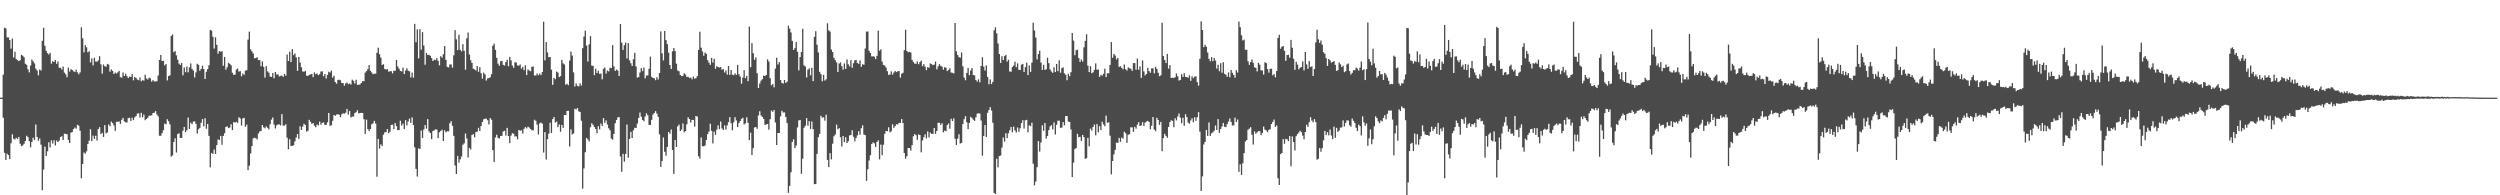 <?xml version="1.0" encoding="UTF-8"?>
<svg xmlns="http://www.w3.org/2000/svg" width="1920" height="150">
  <path d="M0 74.998h1v1.000H0zM1 74.969h1v1.000H1zM2 57.326h1v33.083H2zM3 21.321h1v96.011H3zM4 21.821h1v101.027H4zM5 28.713h1v89.375H5zM6 28.736h1v90.386H6zM7 30.759h1v91.470H7zM8 37.307h1v72.702H8zM9 29.653h1v73.499H9zM10 44.077h1v62.467H10zM11 39.714h1v67.388H11zM12 45.394h1v60.433H12zM13 46.220h1v60.471H13zM14 46.965h1v58.192H14zM15 46.215h1v64.233H15zM16 42.071h1v70.198H16zM17 42.799h1v68.864H17zM18 44.045h1v66.397H18zM19 48.954h1v59.295H19zM20 49.802h1v54.467H20zM21 53.232h1v52.119H21zM22 55.579h1v52.839H22zM23 50.333h1v62.804H23zM24 45.695h1v63.290H24zM25 47.173h1v58.602H25zM26 48.676h1v58.768H26zM27 52.712h1v42.880H27zM28 54.169h1v50.993H28zM29 57.878h1v50.229H29zM30 53.350h1v53.012H30zM31 54.172h1v56.931H31zM32 31.314h1v114.767H32zM33 21.323h1v108.911H33zM34 35.187h1v77.457H34zM35 39.024h1v80.790H35zM36 40.834h1v75.402H36zM37 41.874h1v67.414H37zM38 40.528h1v72.664H38zM39 48.883h1v58.942H39zM40 47.024h1v63.194H40zM41 47.637h1v60.049H41zM42 46.136h1v65.588H42zM43 49.014h1v58.898H43zM44 47.226h1v61.876H44zM45 52.046h1v56.000H45zM46 51.977h1v53.334H46zM47 53.404h1v51.188H47zM48 51.101h1v56.468H48zM49 55.741h1v46.938H49zM50 57.073h1v45.780H50zM51 59.322h1v43.815H51zM52 51.839h1v55.632H52zM53 54.932h1v54.879H53zM54 53.021h1v48.886H54zM55 53.829h1v47.559H55zM56 54.732h1v44.431H56zM57 55.367h1v42.578H57zM58 53.483h1v45.333H58zM59 55.533h1v40.334H59zM60 57.059h1v39.430H60zM61 55.625h1v44.757H61zM62 20.915h1v116.006H62zM63 29.412h1v96.591H63zM64 40.231h1v76.903H64zM65 34.707h1v83.318H65zM66 36.366h1v79.832H66zM67 40.200h1v70.341H67zM68 39.413h1v68.601H68zM69 47.903h1v51.346H69zM70 44.851h1v63.514H70zM71 50.225h1v53.940H71zM72 44.329h1v62.310H72zM73 47.233h1v57.012H73zM74 47.432h1v60.474H74zM75 46.382h1v52.793H75zM76 43.147h1v54.484H76zM77 49.383h1v53.570H77zM78 56.553h1v45.433H78zM79 49.531h1v55.616H79zM80 50.872h1v45.214H80zM81 51.222h1v51.178H81zM82 49.075h1v52.668H82zM83 49.593h1v46.009H83zM84 55.018h1v41.903H84zM85 53.363h1v40.035H85zM86 54.437h1v40.128H86zM87 56.825h1v39.534H87zM88 55.689h1v44.800H88zM89 56.497h1v37.046H89zM90 55.565h1v37.967H90zM91 54.350h1v38.939H91zM92 59.259h1v35.941H92zM93 59.680h1v32.308H93zM94 55.714h1v34.805H94zM95 58.331h1v34.880H95zM96 56.562h1v37.410H96zM97 58.459h1v35.638H97zM98 59.904h1v30.888H98zM99 58.706h1v31.724H99zM100 59.121h1v33.779H100zM101 56.746h1v33.702H101zM102 61.702h1v30.523H102zM103 59.155h1v30.939H103zM104 59.912h1v29.241H104zM105 61.074h1v26.165H105zM106 61.571h1v25.474H106zM107 59.489h1v30.746H107zM108 62.395h1v24.233H108zM109 61.562h1v28.539H109zM110 61.956h1v26.081H110zM111 57.330h1v34.979H111zM112 60.261h1v31.144H112zM113 61.076h1v29.339H113zM114 59.686h1v29.205H114zM115 60.144h1v28.681H115zM116 62.682h1v25.832H116zM117 61.531h1v25.251H117zM118 62.521h1v24.032H118zM119 62.556h1v22.810H119zM120 62.342h1v25.558H120zM121 57.996h1v31.399H121zM122 46.082h1v58.172H122zM123 42.194h1v62.077H123zM124 46.905h1v55.338H124zM125 46.705h1v53.270H125zM126 50.211h1v44.726H126zM127 49.090h1v46.328H127zM128 61.750h1v29.867H128zM129 58.414h1v34.729H129zM130 57.923h1v37.574H130zM131 27.679h1v92.616H131zM132 26.529h1v92.881H132zM133 40.101h1v68.980H133zM134 39.234h1v66.985H134zM135 42.521h1v74.638H135zM136 45.815h1v57.133H136zM137 48.840h1v53.525H137zM138 49.873h1v56.054H138zM139 48.325h1v57.591H139zM140 57.843h1v42.563H140zM141 51.770h1v45.736H141zM142 55.468h1v46.006H142zM143 51.073h1v48.967H143zM144 55.533h1v34.744H144zM145 51.680h1v47.416H145zM146 48.705h1v45.524H146zM147 52.877h1v42.534H147zM148 54.186h1v39.230H148zM149 59.433h1v33.773H149zM150 55.594h1v39.543H150zM151 48.962h1v53.646H151zM152 49.779h1v49.526H152zM153 54.346h1v43.844H153zM154 52.934h1v41.357H154zM155 50.506h1v40.965H155zM156 53.031h1v44.065H156zM157 60.695h1v30.130H157zM158 55.072h1v43.831H158zM159 53.117h1v42.087H159zM160 50.141h1v54.216H160zM161 22.949h1v105.617H161zM162 23.532h1v93.880H162zM163 28.212h1v90.023H163zM164 37.267h1v77.628H164zM165 28.655h1v89.581H165zM166 34.388h1v77.111H166zM167 41.241h1v65.805H167zM168 39.226h1v68.320H168zM169 39.670h1v64.667H169zM170 39.351h1v71.844H170zM171 50.475h1v53.917H171zM172 43.720h1v58.587H172zM173 53.500h1v43.987H173zM174 51.634h1v45.374H174zM175 48.163h1v50.220H175zM176 49.066h1v48.879H176zM177 50.190h1v45.260H177zM178 55.881h1v44.071H178zM179 57.506h1v36.349H179zM180 57.262h1v36.839H180zM181 53.461h1v40.151H181zM182 52.701h1v41.604H182zM183 55.005h1v35.031H183zM184 54.615h1v36.402H184zM185 58.587h1v37.841H185zM186 56.447h1v34.550H186zM187 57.472h1v33.040H187zM188 54.227h1v43.095H188zM189 53.934h1v41.787H189zM190 30.408h1v100.180H190zM191 24.261h1v103.018H191zM192 37.902h1v80.001H192zM193 39.422h1v72.734H193zM194 41.092h1v65.224H194zM195 44.724h1v61.072H195zM196 44.614h1v61.584H196zM197 44.003h1v63.095H197zM198 46.136h1v56.379H198zM199 46.165h1v54.820H199zM200 50.910h1v49.576H200zM201 47.225h1v48.760H201zM202 51.316h1v46.458H202zM203 59.574h1v38.967H203zM204 50.765h1v46.285H204zM205 54.783h1v43.384H205zM206 55.814h1v43.578H206zM207 58.801h1v36.612H207zM208 59.096h1v32.786H208zM209 56.077h1v34.167H209zM210 60.156h1v35.535H210zM211 55.228h1v43.425H211zM212 57.267h1v38.969H212zM213 57.069h1v38.452H213zM214 58.666h1v36.849H214zM215 58.204h1v38.102H215zM216 58.087h1v29.551H216zM217 58.979h1v37.474H217zM218 56.777h1v39.679H218zM219 58.164h1v37.294H219zM220 41.857h1v63.901H220zM221 46.839h1v67.803H221zM222 39.757h1v67.209H222zM223 47.647h1v64.512H223zM224 37.753h1v74.241H224zM225 42.367h1v69.273H225zM226 41.057h1v67.548H226zM227 44.072h1v61.548H227zM228 54.433h1v48.510H228zM229 43.745h1v62.931H229zM230 48.033h1v49.001H230zM231 51.673h1v48.102H231zM232 54.839h1v42.401H232zM233 55.154h1v39.887H233zM234 54.383h1v41.637H234zM235 58.100h1v43.001H235zM236 58.246h1v42.166H236zM237 57.460h1v34.573H237zM238 57.212h1v36.359H238zM239 56.715h1v38.494H239zM240 59.234h1v35.242H240zM241 55.552h1v40.990H241zM242 57.009h1v40.748H242zM243 56.367h1v39.311H243zM244 57.778h1v38.455H244zM245 56.975h1v36.421H245zM246 54.929h1v40.846H246zM247 54.804h1v39.569H247zM248 58.498h1v35.512H248zM249 56.802h1v38.975H249zM250 60.276h1v35.745H250zM251 57.480h1v36.474H251zM252 55.098h1v31.680H252zM253 55.722h1v40.876H253zM254 54.151h1v41.994H254zM255 59.615h1v33.153H255zM256 58.108h1v30.216H256zM257 63.052h1v25.934H257zM258 64.259h1v23.695H258zM259 61.433h1v26.218H259zM260 61.159h1v27.023H260zM261 61.690h1v28.299H261zM262 63.711h1v24.085H262zM263 63.837h1v23.132H263zM264 65.830h1v21.442H264zM265 64.053h1v22.455H265zM266 63.363h1v20.296H266zM267 64.654h1v23.411H267zM268 64.126h1v21.178H268zM269 64.935h1v25.243H269zM270 61.194h1v28.407H270zM271 62.056h1v27.393H271zM272 64.082h1v22.779H272zM273 61.221h1v24.956H273zM274 65.166h1v19.543H274zM275 65.116h1v22.093H275zM276 64.812h1v21.996H276zM277 63.736h1v22.966H277zM278 62.303h1v24.504H278zM279 62.322h1v29.232H279zM280 55.742h1v47.063H280zM281 54.654h1v37.257H281zM282 53.089h1v46.012H282zM283 49.966h1v50.812H283zM284 54.362h1v44.733H284zM285 55.669h1v39.768H285zM286 56.967h1v37.688H286zM287 56.602h1v36.238H287zM288 56.560h1v38.318H288zM289 40.534h1v95.221H289zM290 36.584h1v70.124H290zM291 41.677h1v72.429H291zM292 44.272h1v66.604H292zM293 49.889h1v62.268H293zM294 49.314h1v54.174H294zM295 52.918h1v48.718H295zM296 53.410h1v48.055H296zM297 53.057h1v46.095H297zM298 55.005h1v47.286H298zM299 54.740h1v46.449H299zM300 54.690h1v41.281H300zM301 56.365h1v39.435H301zM302 54.337h1v44.853H302zM303 54.348h1v40.183H303zM304 46.035h1v50.887H304zM305 51.060h1v48.952H305zM306 52.797h1v47.112H306zM307 54.496h1v38.192H307zM308 54.840h1v41.579H308zM309 51.964h1v42.971H309zM310 56.882h1v42.240H310zM311 54.148h1v38.108H311zM312 52.459h1v43.823H312zM313 54.295h1v39.003H313zM314 54.762h1v36.307H314zM315 59.464h1v34.826H315zM316 55.763h1v34.413H316zM317 59.658h1v36.343H317zM318 18.322h1v94.824H318zM319 32.391h1v97.284H319zM320 22.482h1v113.122H320zM321 44.857h1v69.053H321zM322 22.446h1v92.053H322zM323 38.120h1v62.086H323zM324 24.699h1v81.327H324zM325 34.987h1v64.475H325zM326 49.696h1v46.378H326zM327 40.616h1v58.270H327zM328 42.241h1v49.249H328zM329 42.040h1v58.850H329zM330 42.834h1v59.384H330zM331 44.619h1v62.227H331zM332 46.841h1v53.828H332zM333 45.765h1v54.307H333zM334 46.189h1v53.108H334zM335 44.579h1v54.973H335zM336 46.670h1v59.403H336zM337 50.172h1v51.389H337zM338 43.142h1v57.391H338zM339 44.224h1v55.368H339zM340 41.626h1v66.675H340zM341 35.386h1v64.719H341zM342 45.965h1v55.686H342zM343 51.361h1v49.406H343zM344 51.757h1v49.083H344zM345 49.515h1v45.155H345zM346 49.519h1v43.575H346zM347 51.931h1v44.670H347zM348 42.499h1v61.837H348zM349 23.161h1v103.994H349zM350 30.227h1v103.423H350zM351 38.501h1v81.249H351zM352 26.660h1v98.222H352zM353 38.316h1v84.038H353zM354 39.419h1v80.808H354zM355 33.967h1v77.214H355zM356 39.090h1v70.980H356zM357 53.577h1v48.968H357zM358 29.455h1v76.890H358zM359 24.979h1v96.028H359zM360 41.856h1v71.715H360zM361 46.268h1v68.445H361zM362 48.401h1v55.215H362zM363 52.741h1v50.287H363zM364 53.280h1v52.197H364zM365 54.154h1v47.380H365zM366 50.760h1v50.293H366zM367 55.173h1v42.964H367zM368 51.598h1v49.025H368zM369 56.194h1v40.597H369zM370 60.368h1v33.276H370zM371 55.752h1v35.912H371zM372 57.109h1v34.007H372zM373 61.847h1v29.316H373zM374 60.256h1v32.101H374zM375 59.968h1v35.607H375zM376 59.336h1v31.366H376zM377 56.929h1v35.029H377zM378 35.148h1v80.113H378zM379 33.496h1v90.853H379zM380 38.304h1v67.334H380zM381 44.389h1v59.091H381zM382 48.826h1v57.007H382zM383 50.420h1v56.022H383zM384 47.049h1v57.410H384zM385 46.748h1v57.566H385zM386 49.800h1v51.177H386zM387 50.311h1v50.109H387zM388 47.682h1v56.463H388zM389 45.886h1v52.312H389zM390 50.848h1v53.629H390zM391 43.662h1v66.282H391zM392 46.386h1v57.760H392zM393 50.330h1v51.915H393zM394 52.094h1v50.677H394zM395 47.869h1v56.913H395zM396 47.997h1v56.684H396zM397 50.205h1v56.735H397zM398 50.449h1v49.315H398zM399 49.498h1v50.871H399zM400 52.718h1v47.364H400zM401 51.347h1v51.209H401zM402 53.904h1v45.026H402zM403 50.102h1v47.507H403zM404 57.648h1v40.957H404zM405 53.345h1v43.932H405zM406 54.169h1v43.823H406zM407 54.663h1v44.430H407zM408 51.330h1v48.622H408zM409 51.007h1v49.126H409zM410 57.977h1v33.977H410zM411 58.018h1v34.736H411zM412 56.498h1v39.200H412zM413 57.833h1v45.474H413zM414 56.488h1v38.247H414zM415 57.627h1v36.508H415zM416 55.220h1v39.741H416zM417 16.701h1v100.441H417zM418 46.341h1v55.128H418zM419 32.314h1v90.218H419zM420 40.220h1v66.670H420zM421 43.969h1v58.684H421zM422 43.720h1v50.546H422zM423 53.498h1v48.647H423zM424 65.170h1v26.344H424zM425 59.865h1v29.977H425zM426 60.875h1v33.272H426zM427 54.930h1v38.393H427zM428 55.705h1v42.002H428zM429 59.252h1v36.346H429zM430 58.493h1v42.680H430zM431 46.054h1v49.881H431zM432 48.631h1v49.594H432zM433 49.506h1v38.786H433zM434 65.048h1v23.383H434zM435 64.383h1v20.789H435zM436 65.448h1v19.629H436zM437 46.565h1v65.990H437zM438 39.602h1v59.793H438zM439 42.700h1v60.585H439zM440 55.585h1v46.927H440zM441 66.468h1v17.034H441zM442 64.044h1v20.018H442zM443 65.951h1v16.989H443zM444 66.367h1v19.133H444zM445 63.929h1v22.037H445zM446 65.705h1v27.015H446zM447 37.028h1v107.810H447zM448 28.082h1v101.262H448zM449 23.521h1v93.442H449zM450 34.985h1v70.894H450zM451 47.267h1v59.823H451zM452 34.068h1v74.580H452zM453 27.751h1v69.995H453zM454 50.360h1v44.302H454zM455 50.606h1v45.302H455zM456 57.724h1v39.864H456zM457 52.783h1v46.308H457zM458 56.118h1v46.186H458zM459 54.300h1v42.636H459zM460 56.689h1v42.740H460zM461 56.467h1v38.388H461zM462 60.929h1v35.731H462zM463 52.858h1v37.845H463zM464 51.845h1v42.503H464zM465 56.457h1v35.999H465zM466 54.130h1v41.495H466zM467 54.829h1v43.673H467zM468 52.039h1v48.059H468zM469 52.345h1v54.175H469zM470 34.645h1v72.554H470zM471 51.022h1v51.841H471zM472 54.469h1v40.158H472zM473 53.382h1v38.835H473zM474 54.230h1v35.938H474zM475 58.369h1v31.559H475zM476 18.476h1v101.704H476zM477 32.727h1v99.217H477zM478 38.294h1v79.835H478zM479 34.701h1v89.471H479zM480 32.696h1v85.512H480zM481 44.912h1v50.718H481zM482 33.114h1v87.997H482zM483 46.323h1v60.402H483zM484 48.610h1v52.685H484zM485 50.700h1v55.301H485zM486 45.448h1v54.589H486zM487 40.575h1v57.510H487zM488 51.061h1v47.294H488zM489 59.642h1v35.264H489zM490 59.199h1v31.392H490zM491 55.721h1v30.685H491zM492 52.259h1v37.350H492zM493 54.617h1v37.486H493zM494 51.876h1v41.248H494zM495 60.211h1v29.303H495zM496 58.049h1v28.915H496zM497 57.861h1v30.687H497zM498 52.831h1v43.055H498zM499 43.459h1v52.556H499zM500 58.926h1v33.131H500zM501 59.889h1v28.079H501zM502 60.086h1v26.628H502zM503 61.593h1v23.770H503zM504 59.308h1v27.935H504zM505 61.014h1v28.686H505zM506 56.095h1v47.073H506zM507 24.101h1v104.105H507zM508 40.936h1v82.767H508zM509 46.394h1v59.214H509zM510 23.771h1v92.796H510zM511 30.763h1v88.830H511zM512 33.896h1v78.953H512zM513 40.391h1v60.924H513zM514 49.941h1v52.768H514zM515 52.944h1v46.521H515zM516 39.405h1v75.728H516zM517 36.859h1v96.677H517zM518 39.194h1v68.342H518zM519 48.908h1v63.964H519zM520 54.190h1v42.856H520zM521 54.751h1v40.935H521zM522 57.578h1v43.042H522zM523 58.437h1v41.038H523zM524 58.176h1v36.630H524zM525 56.232h1v45.389H525zM526 57.238h1v43.403H526zM527 59.074h1v36.376H527zM528 58.965h1v31.164H528zM529 59.846h1v31.600H529zM530 59.623h1v34.462H530zM531 60.920h1v31.116H531zM532 58.763h1v33.356H532zM533 60.428h1v36.802H533zM534 60.034h1v29.041H534zM535 58.447h1v31.097H535zM536 38.349h1v81.717H536zM537 24.351h1v97.524H537zM538 36.586h1v69.006H538zM539 39.492h1v72.844H539zM540 42.844h1v69.472H540zM541 40.331h1v71.420H541zM542 41.352h1v66.099H542zM543 46.224h1v56.778H543zM544 48.067h1v53.001H544zM545 49.840h1v45.208H545zM546 44.513h1v55.926H546zM547 48.046h1v62.147H547zM548 45.180h1v55.961H548zM549 52.801h1v50.737H549zM550 50.868h1v48.736H550zM551 51.478h1v44.783H551zM552 51.890h1v47.337H552zM553 51.499h1v41.848H553zM554 53.576h1v45.059H554zM555 52.948h1v46.932H555zM556 55.632h1v40.688H556zM557 54.093h1v45.393H557zM558 57.293h1v39.021H558zM559 50.675h1v43.139H559zM560 57.494h1v32.483H560zM561 53.726h1v40.918H561zM562 57.346h1v42.714H562zM563 57.720h1v36.251H563zM564 56.271h1v33.759H564zM565 57.563h1v34.938H565zM566 49.876h1v47.778H566zM567 56.964h1v37.594H567zM568 58.765h1v34.194H568zM569 64.267h1v27.063H569zM570 59.608h1v30.885H570zM571 53.850h1v41.799H571zM572 60.047h1v34.697H572zM573 58.277h1v31.831H573zM574 62.353h1v31.959H574zM575 20.390h1v87.236H575zM576 51.612h1v50.314H576zM577 33.150h1v85.871H577zM578 40.875h1v72.952H578zM579 45.926h1v51.991H579zM580 44.104h1v53.433H580zM581 56.219h1v42.697H581zM582 67.590h1v21.064H582zM583 64.178h1v21.261H583zM584 61.927h1v26.756H584zM585 60.849h1v28.979H585zM586 58.073h1v33.192H586zM587 58.405h1v37.387H587zM588 57.550h1v38.114H588zM589 45.546h1v49.650H589zM590 47.231h1v52.362H590zM591 60.074h1v31.479H591zM592 65.517h1v19.440H592zM593 64.436h1v21.478H593zM594 67.066h1v17.389H594zM595 52.705h1v41.339H595zM596 44.314h1v67.118H596zM597 49.551h1v52.569H597zM598 47.644h1v54.523H598zM599 61.417h1v27.951H599zM600 63.646h1v21.474H600zM601 64.212h1v22.216H601zM602 61.418h1v24.883H602zM603 63.658h1v26.146H603zM604 62.701h1v31.834H604zM605 19.715h1v128.356H605zM606 21.997h1v120.764H606zM607 24.919h1v107.390H607zM608 31.398h1v77.623H608zM609 38.412h1v68.614H609zM610 37.028h1v76.743H610zM611 32.226h1v79.572H611zM612 39.698h1v58.163H612zM613 54.046h1v38.497H613zM614 43.781h1v48.368H614zM615 39.993h1v93.476H615zM616 22.050h1v99.871H616zM617 50.186h1v47.920H617zM618 51.103h1v45.481H618zM619 59.471h1v31.144H619zM620 53.513h1v42.998H620zM621 52.467h1v40.541H621zM622 57.810h1v41.195H622zM623 52.072h1v41.273H623zM624 62.301h1v36.870H624zM625 28.325h1v113.146H625zM626 24.034h1v117.283H626zM627 34.333h1v83.826H627zM628 40.296h1v65.110H628zM629 55.125h1v47.720H629zM630 57.010h1v31.913H630zM631 62.392h1v27.956H631zM632 57.435h1v32.620H632zM633 61.861h1v30.793H633zM634 60.863h1v27.218H634zM635 17.862h1v104.992H635zM636 23.273h1v105.087H636zM637 24.247h1v93.381H637zM638 38.058h1v84.370H638zM639 40.008h1v70.357H639zM640 44.373h1v60.268H640zM641 46.238h1v57.063H641zM642 47.909h1v47.788H642zM643 55.263h1v43.998H643zM644 48.816h1v49.588H644zM645 47.936h1v57.542H645zM646 50.833h1v61.711H646zM647 53.523h1v50.932H647zM648 48.723h1v60.385H648zM649 52.901h1v52.518H649zM650 45.611h1v64.243H650zM651 49.448h1v59.030H651zM652 50.931h1v53.053H652zM653 46.217h1v57.511H653zM654 52.004h1v48.053H654zM655 48.530h1v56.505H655zM656 46.377h1v62.239H656zM657 46.049h1v59.990H657zM658 48.430h1v55.568H658zM659 49.032h1v51.731H659zM660 46.398h1v57.057H660zM661 51.282h1v47.172H661zM662 49.346h1v46.886H662zM663 49.692h1v53.652H663zM664 37.258h1v66.515H664zM665 24.260h1v114.626H665zM666 24.189h1v105.808H666zM667 39.034h1v84.202H667zM668 40.694h1v78.494H668zM669 43.309h1v67.351H669zM670 43.256h1v66.094H670zM671 43.514h1v66.595H671zM672 45.360h1v67.502H672zM673 42.890h1v66.191H673zM674 23.550h1v84.248H674zM675 38.971h1v83.391H675zM676 37.891h1v73.147H676zM677 47.294h1v71.894H677zM678 49.934h1v61.205H678zM679 50.395h1v52.397H679zM680 51.844h1v48.778H680zM681 54.685h1v46.145H681zM682 57.481h1v40.250H682zM683 57.269h1v44.402H683zM684 54.825h1v45.964H684zM685 57.269h1v38.189H685zM686 55.646h1v42.572H686zM687 54.520h1v42.338H687zM688 55.375h1v39.999H688zM689 54.744h1v40.896H689zM690 54.567h1v39.870H690zM691 59.588h1v34.821H691zM692 56.594h1v34.843H692zM693 55.913h1v38.583H693zM694 38.521h1v78.968H694zM695 22.827h1v99.013H695zM696 39.093h1v80.881H696zM697 40.138h1v73.547H697zM698 39.802h1v73.967H698zM699 40.344h1v75.381H699zM700 45.916h1v65.530H700zM701 47.558h1v57.105H701zM702 48.852h1v54.086H702zM703 49.010h1v54.891H703zM704 47.145h1v60.234H704zM705 49.349h1v53.909H705zM706 47.660h1v56.077H706zM707 46.506h1v70.469H707zM708 50.780h1v57.120H708zM709 49.245h1v56.167H709zM710 51.198h1v51.966H710zM711 53.916h1v52.368H711zM712 51.501h1v49.473H712zM713 52.070h1v53.480H713zM714 48.667h1v53.187H714zM715 49.277h1v53.509H715zM716 50.040h1v52.794H716zM717 49.601h1v48.704H717zM718 47.290h1v55.543H718zM719 53.223h1v47.325H719zM720 51.005h1v43.320H720zM721 49.326h1v44.933H721zM722 50.556h1v45.363H722zM723 51.126h1v43.497H723zM724 53.484h1v48.180H724zM725 51.629h1v48.710H725zM726 52.030h1v48.761H726zM727 54.583h1v41.469H727zM728 53.680h1v41.135H728zM729 52.422h1v46.448H729zM730 55.700h1v35.466H730zM731 55.907h1v37.093H731zM732 56.381h1v34.539H732zM733 17.646h1v88.971H733zM734 39.423h1v71.861H734zM735 42.238h1v64.269H735zM736 43.893h1v59.207H736zM737 44.274h1v65.990H737zM738 40.232h1v69.469H738zM739 50.944h1v44.364H739zM740 59.543h1v31.981H740zM741 61.659h1v27.582H741zM742 55.999h1v37.931H742zM743 52.171h1v47.022H743zM744 57.775h1v36.565H744zM745 54.162h1v35.547H745zM746 52.273h1v38.449H746zM747 57.620h1v34.343H747zM748 57.899h1v34.903H748zM749 61.386h1v28.661H749zM750 62.665h1v24.653H750zM751 60.920h1v26.067H751zM752 63.235h1v24.023H752zM753 50.702h1v41.865H753zM754 43.965h1v75.617H754zM755 51.133h1v53.363H755zM756 54.194h1v41.804H756zM757 50.238h1v54.944H757zM758 59.105h1v27.502H758zM759 64.789h1v19.751H759zM760 60.994h1v21.306H760zM761 64.563h1v20.352H761zM762 62.882h1v31.381H762zM763 23.265h1v124.847H763zM764 20.945h1v128.049H764zM765 25.652h1v96.267H765zM766 33.446h1v95.112H766zM767 41.520h1v78.360H767zM768 48.275h1v71.191H768zM769 43.160h1v70.206H769zM770 46.093h1v59.523H770zM771 43.116h1v65.634H771zM772 42.144h1v60.156H772zM773 47.321h1v58.767H773zM774 45.881h1v56.486H774zM775 54.865h1v45.149H775zM776 55.025h1v42.532H776zM777 51.517h1v50.137H777zM778 50.369h1v46.932H778zM779 47.435h1v52.775H779zM780 51.618h1v50.191H780zM781 48.704h1v49.193H781zM782 53.611h1v47.678H782zM783 53.763h1v44.794H783zM784 49.699h1v44.755H784zM785 49.126h1v43.193H785zM786 55.263h1v43.522H786zM787 51.616h1v40.750H787zM788 48.127h1v43.924H788zM789 57.662h1v43.935H789zM790 50.274h1v46.003H790zM791 55.188h1v41.724H791zM792 48.056h1v46.206H792zM793 17.429h1v108.312H793zM794 23.409h1v118.940H794zM795 28.895h1v110.556H795zM796 45.639h1v82.762H796zM797 41.526h1v66.811H797zM798 38.966h1v77.402H798zM799 48.041h1v61.400H799zM800 53.728h1v42.527H800zM801 49.773h1v50.714H801zM802 53.650h1v40.879H802zM803 53.164h1v53.263H803zM804 44.341h1v60.050H804zM805 48.486h1v51.408H805zM806 53.308h1v43.714H806zM807 54.882h1v41.165H807zM808 55.908h1v43.460H808zM809 51.733h1v42.318H809zM810 55.331h1v47.972H810zM811 49.118h1v46.686H811zM812 54.633h1v38.015H812zM813 46.329h1v46.404H813zM814 55.884h1v42.325H814zM815 52.423h1v45.525H815zM816 51.768h1v41.994H816zM817 56.298h1v39.966H817zM818 57.425h1v31.698H818zM819 61.658h1v27.504H819zM820 56.656h1v36.664H820zM821 58.526h1v35.176H821zM822 55.425h1v43.989H822zM823 25.366h1v110.633H823zM824 31.190h1v93.705H824zM825 42.406h1v72.133H825zM826 38.559h1v75.089H826zM827 38.123h1v64.648H827zM828 44.592h1v60.764H828zM829 47.580h1v57.474H829zM830 45.680h1v62.580H830zM831 47.263h1v56.363H831zM832 36.329h1v69.028H832zM833 31.363h1v90.622H833zM834 26.292h1v95.135H834zM835 50.411h1v55.461H835zM836 55.350h1v57.045H836zM837 50.881h1v47.896H837zM838 56.202h1v44.025H838zM839 55.569h1v41.901H839zM840 53.648h1v41.967H840zM841 48.712h1v55.223H841zM842 53.567h1v41.704H842zM843 53.327h1v48.310H843zM844 59.021h1v37.904H844zM845 57.425h1v42.440H845zM846 58.178h1v35.338H846zM847 56.667h1v38.901H847zM848 52.730h1v44.196H848zM849 59.190h1v29.582H849zM850 56.286h1v38.039H850zM851 56.271h1v37.646H851zM852 49.857h1v54.357H852zM853 32.323h1v101.603H853zM854 44.356h1v79.274H854zM855 41.411h1v77.109H855zM856 42.637h1v72.469H856zM857 45.658h1v63.885H857zM858 44.517h1v65.279H858zM859 51.397h1v54.562H859zM860 50.880h1v58.047H860zM861 52.109h1v53.565H861zM862 53.172h1v53.271H862zM863 49.553h1v51.596H863zM864 53.159h1v49.184H864zM865 54.183h1v55.504H865zM866 51.756h1v51.755H866zM867 52.427h1v50.592H867zM868 52.907h1v44.904H868zM869 54.378h1v43.457H869zM870 48.425h1v52.785H870zM871 48.478h1v48.957H871zM872 53.555h1v45.243H872zM873 45.022h1v50.680H873zM874 53.593h1v40.250H874zM875 50.950h1v45.826H875zM876 59.825h1v36.456H876zM877 46.440h1v47.353H877zM878 54.824h1v42.018H878zM879 57.899h1v36.308H879zM880 56.772h1v36.537H880zM881 52.117h1v40.732H881zM882 54.583h1v39.122H882zM883 55.853h1v43.404H883zM884 52.494h1v44.068H884zM885 52.434h1v37.469H885zM886 56.332h1v43.165H886zM887 51.302h1v49.449H887zM888 52.935h1v37.523H888zM889 55.881h1v36.258H889zM890 58.518h1v37.330H890zM891 57.832h1v35.826H891zM892 17.479h1v98.618H892zM893 43.023h1v63.134H893zM894 46.112h1v56.722H894zM895 48.443h1v55.946H895zM896 41.380h1v64.434H896zM897 52.667h1v44.822H897zM898 49.975h1v43.761H898zM899 59.881h1v32.517H899zM900 59.604h1v33.199H900zM901 60.016h1v37.693H901zM902 59.303h1v31.515H902zM903 56.359h1v36.093H903zM904 58.618h1v30.813H904zM905 61.869h1v25.336H905zM906 61.414h1v28.885H906zM907 56.914h1v37.771H907zM908 59.097h1v31.355H908zM909 56.215h1v40.398H909zM910 59.020h1v28.751H910zM911 59.157h1v30.729H911zM912 59.732h1v34.350H912zM913 57.907h1v37.144H913zM914 62.074h1v30.446H914zM915 58.684h1v32.219H915zM916 60.053h1v33.857H916zM917 58.893h1v31.169H917zM918 58.598h1v34.163H918zM919 63.077h1v26.870H919zM920 65.736h1v20.434H920zM921 45.164h1v55.962H921zM922 16.385h1v130.242H922zM923 23.082h1v112.368H923zM924 36.220h1v74.707H924zM925 34.430h1v74.583H925zM926 35.867h1v63.918H926zM927 40.323h1v64.033H927zM928 45.193h1v48.839H928zM929 47.048h1v57.365H929zM930 43.827h1v58.550H930zM931 47.028h1v54.613H931zM932 44.493h1v55.911H932zM933 46.502h1v49.916H933zM934 52.686h1v47.158H934zM935 49.728h1v41.759H935zM936 54.692h1v47.344H936zM937 48.516h1v50.539H937zM938 55.853h1v41.343H938zM939 47.789h1v46.622H939zM940 56.768h1v40.573H940zM941 57.411h1v40.215H941zM942 59.005h1v36.291H942zM943 55.605h1v37.748H943zM944 59.324h1v31.731H944zM945 53.709h1v39.959H945zM946 55.930h1v40.485H946zM947 57.573h1v38.688H947zM948 59.711h1v30.636H948zM949 53.902h1v39.776H949zM950 55.679h1v36.101H950zM951 16.550h1v115.459H951zM952 20.909h1v105.311H952zM953 27.106h1v107.234H953zM954 31.097h1v94.313H954zM955 30.478h1v87.136H955zM956 38.249h1v70.399H956zM957 38.160h1v69.343H957zM958 47.043h1v52.580H958zM959 49.746h1v49.091H959zM960 47.646h1v50.034H960zM961 45.659h1v57.841H961zM962 48.184h1v62.844H962zM963 51.635h1v49.262H963zM964 52.101h1v50.546H964zM965 54.848h1v46.833H965zM966 48.251h1v52.467H966zM967 49.731h1v51.022H967zM968 54.028h1v49.757H968zM969 54.181h1v47.979H969zM970 57.301h1v39.918H970zM971 47.750h1v51.781H971zM972 48.465h1v51.757H972zM973 53.013h1v48.562H973zM974 55.798h1v43.894H974zM975 52.822h1v46.430H975zM976 52.798h1v42.429H976zM977 57.798h1v35.835H977zM978 56.870h1v34.921H978zM979 59.374h1v38.007H979zM980 54.597h1v41.756H980zM981 29.207h1v107.693H981zM982 26.663h1v115.408H982zM983 37.397h1v81.002H983zM984 35.889h1v81.614H984zM985 35.369h1v71.494H985zM986 39.023h1v71.373H986zM987 46.682h1v59.993H987zM988 42.308h1v64.701H988zM989 42.088h1v66.281H989zM990 44.352h1v60.156H990zM991 30.603h1v97.158H991zM992 36.671h1v68.153H992zM993 45.100h1v63.942H993zM994 53.617h1v61.933H994zM995 47.464h1v57.090H995zM996 49.636h1v53.378H996zM997 53.182h1v48.567H997zM998 52.004h1v48.437H998zM999 51.464h1v50.010H999zM1000 47.178h1v57.032H1000zM1001 54.067h1v52.952H1001zM1002 39.880h1v61.506H1002zM1003 49.459h1v46.336H1003zM1004 52.821h1v44.663H1004zM1005 46.881h1v47.030H1005zM1006 51.525h1v38.421H1006zM1007 50.944h1v41.623H1007zM1008 58.349h1v35.627H1008zM1009 53.066h1v38.448H1009zM1010 32.637h1v61.148H1010zM1011 22.803h1v99.879H1011zM1012 30.199h1v91.775H1012zM1013 32.949h1v80.764H1013zM1014 31.135h1v85.406H1014zM1015 34.374h1v79.454H1015zM1016 40.095h1v67.749H1016zM1017 41.299h1v59.246H1017zM1018 44.719h1v59.082H1018zM1019 50.618h1v50.923H1019zM1020 45.307h1v58.608H1020zM1021 46.339h1v53.159H1021zM1022 48.122h1v55.944H1022zM1023 47.562h1v59.306H1023zM1024 46.883h1v50.341H1024zM1025 49.806h1v56.078H1025zM1026 54.434h1v43.742H1026zM1027 53.894h1v47.455H1027zM1028 47.967h1v52.253H1028zM1029 49.407h1v48.568H1029zM1030 51.502h1v46.339H1030zM1031 50.474h1v41.985H1031zM1032 55.449h1v41.670H1032zM1033 54.698h1v39.695H1033zM1034 49.454h1v42.930H1034zM1035 48.734h1v43.902H1035zM1036 54.566h1v41.565H1036zM1037 57.260h1v40.001H1037zM1038 55.946h1v35.103H1038zM1039 53.858h1v38.912H1039zM1040 53.949h1v40.486H1040zM1041 51.915h1v46.261H1041zM1042 52.701h1v47.936H1042zM1043 54.287h1v41.423H1043zM1044 51.865h1v44.996H1044zM1045 47.244h1v56.776H1045zM1046 53.936h1v35.467H1046zM1047 53.141h1v40.834H1047zM1048 61.497h1v35.038H1048zM1049 53.164h1v41.645H1049zM1050 17.325h1v94.659H1050zM1051 45.294h1v61.000H1051zM1052 47.347h1v52.069H1052zM1053 50.125h1v60.673H1053zM1054 37.361h1v69.604H1054zM1055 48.710h1v48.244H1055zM1056 51.994h1v37.343H1056zM1057 59.637h1v31.055H1057zM1058 58.388h1v34.806H1058zM1059 54.505h1v40.122H1059zM1060 57.079h1v35.455H1060zM1061 57.000h1v36.221H1061zM1062 61.388h1v29.124H1062zM1063 55.982h1v32.515H1063zM1064 57.316h1v34.324H1064zM1065 59.500h1v27.916H1065zM1066 62.053h1v22.891H1066zM1067 64.836h1v20.103H1067zM1068 64.417h1v20.499H1068zM1069 64.619h1v27.243H1069zM1070 42.774h1v76.557H1070zM1071 43.608h1v58.878H1071zM1072 52.472h1v43.863H1072zM1073 51.794h1v56.224H1073zM1074 64.176h1v19.813H1074zM1075 65.869h1v19.455H1075zM1076 64.056h1v17.680H1076zM1077 64.000h1v18.865H1077zM1078 61.034h1v22.263H1078zM1079 57.122h1v35.175H1079zM1080 21.390h1v128.609H1080zM1081 21.701h1v118.396H1081zM1082 41.195h1v74.857H1082zM1083 46.499h1v63.871H1083zM1084 46.893h1v62.782H1084zM1085 48.789h1v67.206H1085zM1086 46.951h1v55.591H1086zM1087 47.470h1v63.473H1087zM1088 39.489h1v63.621H1088zM1089 47.810h1v63.354H1089zM1090 41.806h1v65.086H1090zM1091 50.785h1v53.803H1091zM1092 50.607h1v45.716H1092zM1093 52.069h1v48.816H1093zM1094 51.499h1v51.706H1094zM1095 45.137h1v58.490H1095zM1096 52.620h1v51.077H1096zM1097 47.229h1v57.214H1097zM1098 50.611h1v50.718H1098zM1099 53.968h1v43.316H1099zM1100 46.955h1v53.558H1100zM1101 45.165h1v53.792H1101zM1102 51.307h1v46.090H1102zM1103 51.170h1v51.668H1103zM1104 48.601h1v45.746H1104zM1105 45.466h1v58.040H1105zM1106 53.758h1v44.967H1106zM1107 47.328h1v53.506H1107zM1108 48.875h1v48.993H1108zM1109 19.097h1v117.774H1109zM1110 42.091h1v68.250H1110zM1111 38.943h1v71.160H1111zM1112 30.663h1v87.862H1112zM1113 39.924h1v81.820H1113zM1114 44.006h1v69.826H1114zM1115 37.665h1v64.615H1115zM1116 56.069h1v44.429H1116zM1117 43.424h1v54.166H1117zM1118 43.238h1v49.364H1118zM1119 46.325h1v48.125H1119zM1120 47.823h1v49.544H1120zM1121 45.832h1v57.627H1121zM1122 51.198h1v40.105H1122zM1123 49.644h1v42.087H1123zM1124 53.376h1v41.604H1124zM1125 49.162h1v40.993H1125zM1126 53.833h1v44.398H1126zM1127 49.603h1v45.894H1127zM1128 59.589h1v34.930H1128zM1129 52.232h1v45.037H1129zM1130 46.869h1v48.413H1130zM1131 52.717h1v42.925H1131zM1132 55.623h1v38.839H1132zM1133 57.770h1v39.988H1133zM1134 60.125h1v31.354H1134zM1135 60.508h1v31.378H1135zM1136 57.005h1v33.640H1136zM1137 58.617h1v34.587H1137zM1138 53.509h1v39.339H1138zM1139 35.442h1v60.164H1139zM1140 29.273h1v91.827H1140zM1141 43.130h1v61.283H1141zM1142 50.366h1v62.228H1142zM1143 51.537h1v51.741H1143zM1144 48.734h1v53.259H1144zM1145 48.366h1v59.409H1145zM1146 50.328h1v58.207H1146zM1147 50.751h1v50.224H1147zM1148 54.263h1v54.613H1148zM1149 20.609h1v115.694H1149zM1150 21.517h1v101.310H1150zM1151 46.438h1v59.168H1151zM1152 52.955h1v61.716H1152zM1153 52.808h1v49.717H1153zM1154 57.681h1v39.341H1154zM1155 55.676h1v38.260H1155zM1156 55.459h1v34.266H1156zM1157 57.446h1v39.016H1157zM1158 56.948h1v44.214H1158zM1159 50.866h1v48.179H1159zM1160 49.685h1v53.021H1160zM1161 53.365h1v49.127H1161zM1162 54.855h1v49.386H1162zM1163 53.463h1v35.594H1163zM1164 58.232h1v41.566H1164zM1165 58.475h1v41.100H1165zM1166 55.842h1v49.539H1166zM1167 55.042h1v43.037H1167zM1168 50.010h1v45.483H1168zM1169 35.982h1v77.216H1169zM1170 33.187h1v83.343H1170zM1171 44.860h1v61.683H1171zM1172 39.218h1v68.459H1172zM1173 41.307h1v62.314H1173zM1174 47.421h1v54.611H1174zM1175 48.972h1v50.313H1175zM1176 52.652h1v46.342H1176zM1177 48.493h1v53.576H1177zM1178 48.944h1v49.467H1178zM1179 47.906h1v55.674H1179zM1180 49.022h1v49.438H1180zM1181 45.830h1v59.364H1181zM1182 51.579h1v58.558H1182zM1183 52.678h1v47.965H1183zM1184 50.142h1v53.962H1184zM1185 53.005h1v46.699H1185zM1186 53.529h1v45.334H1186zM1187 52.679h1v47.034H1187zM1188 52.349h1v46.882H1188zM1189 49.438h1v45.634H1189zM1190 52.984h1v49.026H1190zM1191 55.106h1v47.425H1191zM1192 50.209h1v49.453H1192zM1193 49.571h1v47.087H1193zM1194 54.187h1v41.571H1194zM1195 54.260h1v40.630H1195zM1196 53.219h1v42.923H1196zM1197 53.503h1v41.435H1197zM1198 56.982h1v38.065H1198zM1199 54.316h1v48.001H1199zM1200 51.286h1v49.309H1200zM1201 55.662h1v36.454H1201zM1202 53.891h1v41.791H1202zM1203 57.912h1v32.205H1203zM1204 59.882h1v31.782H1204zM1205 59.406h1v32.206H1205zM1206 57.618h1v38.815H1206zM1207 57.099h1v37.104H1207zM1208 16.683h1v99.596H1208zM1209 43.566h1v59.800H1209zM1210 43.647h1v64.757H1210zM1211 47.432h1v55.969H1211zM1212 40.747h1v67.951H1212zM1213 50.355h1v46.415H1213zM1214 51.203h1v38.439H1214zM1215 63.999h1v27.566H1215zM1216 61.935h1v27.285H1216zM1217 57.601h1v32.970H1217zM1218 59.483h1v32.807H1218zM1219 60.745h1v32.747H1219zM1220 59.710h1v27.318H1220zM1221 64.050h1v21.239H1221zM1222 66.072h1v17.305H1222zM1223 66.100h1v17.517H1223zM1224 65.286h1v19.342H1224zM1225 66.685h1v16.329H1225zM1226 67.624h1v17.049H1226zM1227 65.196h1v17.935H1227zM1228 44.416h1v75.932H1228zM1229 41.610h1v54.136H1229zM1230 54.223h1v45.976H1230zM1231 55.460h1v51.343H1231zM1232 63.280h1v23.601H1232zM1233 64.562h1v19.028H1233zM1234 65.727h1v18.163H1234zM1235 62.298h1v23.649H1235zM1236 64.610h1v19.446H1236zM1237 64.098h1v33.798H1237zM1238 39.547h1v70.094H1238zM1239 42.621h1v68.929H1239zM1240 50.096h1v50.701H1240zM1241 47.859h1v47.463H1241zM1242 53.441h1v42.611H1242zM1243 56.867h1v35.664H1243zM1244 60.778h1v30.150H1244zM1245 55.445h1v33.511H1245zM1246 61.742h1v25.431H1246zM1247 62.929h1v25.467H1247zM1248 55.303h1v37.105H1248zM1249 63.647h1v24.056H1249zM1250 63.658h1v23.414H1250zM1251 64.186h1v22.410H1251zM1252 61.561h1v25.168H1252zM1253 64.899h1v19.859H1253zM1254 65.205h1v20.719H1254zM1255 67.420h1v20.114H1255zM1256 65.457h1v21.221H1256zM1257 65.734h1v19.353H1257zM1258 65.266h1v19.758H1258zM1259 65.344h1v18.966H1259zM1260 63.837h1v19.766H1260zM1261 63.228h1v22.124H1261zM1262 63.017h1v21.377H1262zM1263 59.712h1v25.903H1263zM1264 61.197h1v25.625H1264zM1265 61.911h1v24.602H1265zM1266 61.487h1v24.267H1266zM1267 50.192h1v64.240H1267zM1268 22.594h1v96.152H1268zM1269 41.974h1v62.340H1269zM1270 36.155h1v66.941H1270zM1271 43.293h1v56.729H1271zM1272 50.294h1v48.674H1272zM1273 48.691h1v52.282H1273zM1274 51.589h1v43.296H1274zM1275 47.644h1v49.015H1275zM1276 54.694h1v41.233H1276zM1277 52.189h1v43.632H1277zM1278 52.330h1v46.246H1278zM1279 49.548h1v48.149H1279zM1280 51.578h1v42.261H1280zM1281 51.152h1v45.398H1281zM1282 54.796h1v41.698H1282zM1283 55.600h1v37.414H1283zM1284 55.706h1v41.880H1284zM1285 54.023h1v39.592H1285zM1286 55.637h1v38.682H1286zM1287 55.025h1v38.407H1287zM1288 51.837h1v43.096H1288zM1289 55.582h1v37.500H1289zM1290 57.419h1v34.281H1290zM1291 63.570h1v29.744H1291zM1292 56.777h1v32.280H1292zM1293 61.000h1v28.512H1293zM1294 60.982h1v26.754H1294zM1295 58.935h1v31.387H1295zM1296 61.046h1v26.989H1296zM1297 26.099h1v83.094H1297zM1298 39.410h1v81.603H1298zM1299 50.967h1v51.268H1299zM1300 49.175h1v52.055H1300zM1301 57.867h1v41.021H1301zM1302 55.814h1v42.249H1302zM1303 57.624h1v40.517H1303zM1304 56.303h1v42.782H1304zM1305 54.533h1v41.644H1305zM1306 58.005h1v36.794H1306zM1307 54.724h1v37.266H1307zM1308 55.763h1v44.803H1308zM1309 58.427h1v38.175H1309zM1310 55.901h1v40.568H1310zM1311 56.960h1v36.361H1311zM1312 58.829h1v36.585H1312zM1313 59.726h1v34.033H1313zM1314 61.560h1v26.003H1314zM1315 62.052h1v30.099H1315zM1316 59.544h1v30.617H1316zM1317 58.161h1v38.690H1317zM1318 57.368h1v33.831H1318zM1319 62.682h1v28.555H1319zM1320 62.063h1v29.331H1320zM1321 63.475h1v25.194H1321zM1322 62.279h1v28.183H1322zM1323 62.076h1v27.516H1323zM1324 63.058h1v27.084H1324zM1325 64.994h1v22.903H1325zM1326 63.386h1v26.794H1326zM1327 34.208h1v93.268H1327zM1328 41.108h1v72.260H1328zM1329 54.200h1v54.740H1329zM1330 49.015h1v60.969H1330zM1331 50.393h1v50.993H1331zM1332 53.455h1v49.066H1332zM1333 56.913h1v47.259H1333zM1334 56.086h1v48.058H1334zM1335 52.627h1v49.539H1335zM1336 52.425h1v49.184H1336zM1337 51.022h1v50.124H1337zM1338 56.463h1v42.520H1338zM1339 57.732h1v38.865H1339zM1340 57.632h1v43.043H1340zM1341 55.787h1v42.495H1341zM1342 57.639h1v39.332H1342zM1343 58.486h1v37.888H1343zM1344 58.247h1v37.129H1344zM1345 58.165h1v34.251H1345zM1346 56.149h1v34.464H1346zM1347 56.917h1v39.620H1347zM1348 61.689h1v31.595H1348zM1349 58.807h1v34.682H1349zM1350 59.825h1v31.527H1350zM1351 57.977h1v33.199H1351zM1352 60.869h1v28.328H1352zM1353 60.476h1v24.948H1353zM1354 60.918h1v29.181H1354zM1355 64.445h1v25.002H1355zM1356 58.697h1v30.769H1356zM1357 59.094h1v32.943H1357zM1358 62.087h1v26.851H1358zM1359 61.716h1v25.995H1359zM1360 62.626h1v22.165H1360zM1361 62.430h1v25.411H1361zM1362 65.876h1v20.976H1362zM1363 63.583h1v22.866H1363zM1364 63.362h1v23.283H1364zM1365 63.891h1v23.098H1365zM1366 61.300h1v28.741H1366zM1367 60.570h1v26.894H1367zM1368 62.267h1v24.400H1368zM1369 65.673h1v19.704H1369zM1370 63.960h1v21.681H1370zM1371 63.767h1v21.309H1371zM1372 65.100h1v19.338H1372zM1373 64.191h1v19.742H1373zM1374 65.686h1v18.665H1374zM1375 63.971h1v20.258H1375zM1376 64.241h1v22.627H1376zM1377 61.932h1v27.070H1377zM1378 65.177h1v19.111H1378zM1379 66.248h1v17.864H1379zM1380 65.763h1v17.617H1380zM1381 67.018h1v16.387H1381zM1382 66.665h1v14.687H1382zM1383 68.970h1v12.992H1383zM1384 68.994h1v13.957H1384zM1385 66.887h1v15.404H1385zM1386 63.428h1v22.424H1386zM1387 62.985h1v21.795H1387zM1388 68.258h1v13.599H1388zM1389 69.155h1v12.367H1389zM1390 67.971h1v12.997H1390zM1391 68.368h1v13.525H1391zM1392 68.112h1v12.901H1392zM1393 68.027h1v13.842H1393zM1394 68.764h1v11.635H1394zM1395 66.970h1v15.359H1395zM1396 29.446h1v93.223H1396zM1397 47.921h1v69.862H1397zM1398 47.101h1v57.428H1398zM1399 43.993h1v57.325H1399zM1400 46.672h1v58.820H1400zM1401 49.306h1v48.780H1401zM1402 54.213h1v47.851H1402zM1403 51.634h1v49.611H1403zM1404 49.689h1v49.071H1404zM1405 56.890h1v45.942H1405zM1406 50.380h1v48.800H1406zM1407 52.951h1v50.691H1407zM1408 57.152h1v44.105H1408zM1409 55.029h1v50.011H1409zM1410 53.619h1v43.386H1410zM1411 49.001h1v52.561H1411zM1412 56.218h1v41.192H1412zM1413 49.794h1v49.680H1413zM1414 56.895h1v38.675H1414zM1415 54.474h1v44.766H1415zM1416 57.783h1v41.235H1416zM1417 55.112h1v36.620H1417zM1418 57.743h1v34.706H1418zM1419 56.102h1v33.262H1419zM1420 59.969h1v30.177H1420zM1421 60.174h1v28.553H1421zM1422 61.476h1v29.483H1422zM1423 58.102h1v28.372H1423zM1424 58.041h1v32.789H1424zM1425 51.232h1v45.051H1425zM1426 34.596h1v81.900H1426zM1427 49.042h1v61.655H1427zM1428 51.611h1v49.319H1428zM1429 40.929h1v60.777H1429zM1430 43.740h1v55.820H1430zM1431 47.932h1v42.956H1431zM1432 50.285h1v46.790H1432zM1433 54.465h1v38.808H1433zM1434 59.214h1v30.981H1434zM1435 50.940h1v45.144H1435zM1436 47.635h1v51.261H1436zM1437 50.916h1v41.497H1437zM1438 56.714h1v32.703H1438zM1439 60.482h1v27.272H1439zM1440 56.954h1v28.836H1440zM1441 58.652h1v29.631H1441zM1442 54.906h1v36.926H1442zM1443 59.340h1v32.117H1443zM1444 60.866h1v26.177H1444zM1445 59.105h1v27.196H1445zM1446 56.702h1v31.999H1446zM1447 58.352h1v30.151H1447zM1448 61.895h1v27.751H1448zM1449 59.312h1v30.914H1449zM1450 60.675h1v25.535H1450zM1451 64.135h1v19.960H1451zM1452 61.951h1v22.623H1452zM1453 61.115h1v22.752H1453zM1454 59.525h1v27.440H1454zM1455 45.435h1v60.984H1455zM1456 35.772h1v87.062H1456zM1457 49.385h1v55.640H1457zM1458 53.805h1v43.428H1458zM1459 51.332h1v50.028H1459zM1460 57.578h1v42.316H1460zM1461 53.842h1v42.709H1461zM1462 53.383h1v41.145H1462zM1463 56.704h1v41.497H1463zM1464 58.178h1v32.783H1464zM1465 56.422h1v42.696H1465zM1466 56.721h1v44.685H1466zM1467 59.045h1v35.344H1467zM1468 57.710h1v38.154H1468zM1469 59.592h1v35.125H1469zM1470 61.168h1v35.027H1470zM1471 63.338h1v28.489H1471zM1472 63.233h1v29.680H1472zM1473 64.146h1v27.008H1473zM1474 60.885h1v30.642H1474zM1475 59.530h1v35.120H1475zM1476 58.579h1v35.296H1476zM1477 63.875h1v25.298H1477zM1478 63.887h1v24.448H1478zM1479 64.554h1v22.836H1479zM1480 66.008h1v21.061H1480zM1481 63.217h1v25.890H1481zM1482 61.125h1v28.625H1482zM1483 64.288h1v23.976H1483zM1484 64.138h1v25.740H1484zM1485 37.129h1v71.176H1485zM1486 46.206h1v62.449H1486zM1487 50.567h1v54.502H1487zM1488 47.414h1v55.619H1488zM1489 50.533h1v46.329H1489zM1490 52.961h1v44.230H1490zM1491 53.669h1v44.500H1491zM1492 54.689h1v46.033H1492zM1493 54.061h1v45.407H1493zM1494 51.858h1v45.278H1494zM1495 51.508h1v49.484H1495zM1496 54.476h1v39.057H1496zM1497 53.939h1v46.308H1497zM1498 58.849h1v43.237H1498zM1499 54.726h1v42.306H1499zM1500 57.039h1v38.211H1500zM1501 57.971h1v35.950H1501zM1502 56.319h1v40.077H1502zM1503 58.274h1v31.913H1503zM1504 58.008h1v36.345H1504zM1505 60.611h1v33.973H1505zM1506 57.084h1v35.301H1506zM1507 61.153h1v29.362H1507zM1508 59.931h1v28.823H1508zM1509 60.790h1v29.472H1509zM1510 61.599h1v25.361H1510zM1511 61.874h1v27.978H1511zM1512 65.880h1v24.855H1512zM1513 61.660h1v27.378H1513zM1514 59.165h1v30.604H1514zM1515 57.651h1v35.577H1515zM1516 61.529h1v28.556H1516zM1517 62.363h1v24.576H1517zM1518 61.585h1v27.956H1518zM1519 66.879h1v21.947H1519zM1520 63.220h1v24.858H1520zM1521 62.057h1v27.629H1521zM1522 61.924h1v26.206H1522zM1523 62.514h1v26.232H1523zM1524 61.897h1v26.944H1524zM1525 61.707h1v28.582H1525zM1526 66.086h1v20.331H1526zM1527 63.020h1v23.816H1527zM1528 63.228h1v23.645H1528zM1529 64.810h1v20.135H1529zM1530 65.437h1v19.401H1530zM1531 65.738h1v18.014H1531zM1532 65.707h1v17.811H1532zM1533 63.822h1v21.403H1533zM1534 63.897h1v20.998H1534zM1535 61.609h1v26.054H1535zM1536 66.552h1v16.732H1536zM1537 66.940h1v15.885H1537zM1538 66.818h1v15.408H1538zM1539 67.177h1v14.665H1539zM1540 66.600h1v17.050H1540zM1541 67.659h1v15.345H1541zM1542 67.381h1v15.648H1542zM1543 66.242h1v16.956H1543zM1544 66.390h1v19.182H1544zM1545 63.820h1v21.811H1545zM1546 67.695h1v11.676H1546zM1547 67.771h1v14.559H1547zM1548 70.041h1v11.622H1548zM1549 69.079h1v11.676H1549zM1550 69.033h1v12.236H1550zM1551 68.232h1v13.021H1551zM1552 68.579h1v13.032H1552zM1553 67.633h1v13.093H1553zM1554 40.405h1v60.603H1554zM1555 37.084h1v72.378H1555zM1556 42.344h1v60.387H1556zM1557 38.185h1v64.636H1557zM1558 39.200h1v68.925H1558zM1559 45.397h1v54.368H1559zM1560 45.294h1v58.606H1560zM1561 50.332h1v48.320H1561zM1562 47.055h1v48.256H1562zM1563 49.713h1v46.382H1563zM1564 46.362h1v50.752H1564zM1565 55.122h1v43.723H1565zM1566 49.035h1v47.190H1566zM1567 56.562h1v43.983H1567zM1568 49.938h1v44.534H1568zM1569 48.107h1v52.686H1569zM1570 53.961h1v42.261H1570zM1571 49.897h1v50.888H1571zM1572 61.565h1v35.423H1572zM1573 55.659h1v43.130H1573zM1574 58.745h1v40.853H1574zM1575 54.986h1v38.780H1575zM1576 58.324h1v35.283H1576zM1577 58.395h1v32.610H1577zM1578 60.843h1v31.723H1578zM1579 60.893h1v31.596H1579zM1580 60.392h1v31.864H1580zM1581 57.472h1v31.114H1581zM1582 59.323h1v31.342H1582zM1583 58.150h1v28.046H1583zM1584 41.626h1v70.431H1584zM1585 36.662h1v72.646H1585zM1586 47.679h1v56.273H1586zM1587 46.026h1v58.245H1587zM1588 50.505h1v55.445H1588zM1589 54.159h1v52.203H1589zM1590 58.574h1v41.559H1590zM1591 58.636h1v38.448H1591zM1592 58.006h1v32.819H1592zM1593 55.581h1v40.090H1593zM1594 49.026h1v51.269H1594zM1595 58.023h1v33.593H1595zM1596 58.049h1v34.861H1596zM1597 61.590h1v27.719H1597zM1598 62.569h1v24.213H1598zM1599 57.451h1v32.667H1599zM1600 53.964h1v37.396H1600zM1601 57.818h1v34.308H1601zM1602 61.282h1v26.299H1602zM1603 57.660h1v29.939H1603zM1604 55.983h1v33.044H1604zM1605 62.757h1v24.284H1605zM1606 53.812h1v35.241H1606zM1607 55.860h1v35.042H1607zM1608 61.222h1v25.397H1608zM1609 63.057h1v20.941H1609zM1610 61.068h1v24.795H1610zM1611 58.346h1v25.805H1611zM1612 63.225h1v24.528H1612zM1613 55.642h1v44.676H1613zM1614 34.903h1v92.249H1614zM1615 55.941h1v60.074H1615zM1616 51.112h1v56.572H1616zM1617 50.979h1v53.346H1617zM1618 55.692h1v42.053H1618zM1619 62.410h1v38.020H1619zM1620 54.889h1v45.895H1620zM1621 53.343h1v44.963H1621zM1622 60.028h1v39.242H1622zM1623 59.458h1v38.501H1623zM1624 56.496h1v43.624H1624zM1625 58.815h1v35.300H1625zM1626 59.177h1v34.722H1626zM1627 58.970h1v34.378H1627zM1628 62.913h1v26.914H1628zM1629 62.784h1v33.165H1629zM1630 62.245h1v32.987H1630zM1631 62.855h1v30.139H1631zM1632 61.619h1v29.944H1632zM1633 58.739h1v39.470H1633zM1634 58.731h1v35.326H1634zM1635 62.659h1v21.411H1635zM1636 61.210h1v31.008H1636zM1637 62.200h1v28.144H1637zM1638 63.373h1v26.596H1638zM1639 60.974h1v29.850H1639zM1640 62.914h1v28.878H1640zM1641 64.105h1v25.580H1641zM1642 63.185h1v22.060H1642zM1643 39.899h1v59.445H1643zM1644 32.753h1v79.440H1644zM1645 47.270h1v56.953H1645zM1646 44.195h1v52.202H1646zM1647 43.079h1v64.641H1647zM1648 45.213h1v56.181H1648zM1649 46.642h1v51.392H1649zM1650 52.048h1v48.062H1650zM1651 53.169h1v47.705H1651zM1652 51.658h1v45.117H1652zM1653 48.612h1v44.543H1653zM1654 53.619h1v44.445H1654zM1655 55.772h1v41.415H1655zM1656 53.188h1v47.542H1656zM1657 53.468h1v44.815H1657zM1658 55.568h1v38.552H1658zM1659 56.037h1v38.703H1659zM1660 54.211h1v35.060H1660zM1661 56.698h1v38.289H1661zM1662 63.494h1v29.471H1662zM1663 56.596h1v38.944H1663zM1664 57.033h1v36.256H1664zM1665 58.787h1v33.023H1665zM1666 57.607h1v34.306H1666zM1667 57.317h1v33.377H1667zM1668 59.563h1v32.257H1668zM1669 64.304h1v26.685H1669zM1670 61.576h1v29.148H1670zM1671 61.552h1v27.968H1671zM1672 59.918h1v30.571H1672zM1673 58.658h1v34.411H1673zM1674 61.880h1v27.840H1674zM1675 62.584h1v27.079H1675zM1676 63.545h1v25.126H1676zM1677 62.329h1v27.318H1677zM1678 62.892h1v24.542H1678zM1679 62.685h1v24.792H1679zM1680 63.643h1v24.543H1680zM1681 64.229h1v22.314H1681zM1682 63.009h1v23.783H1682zM1683 61.734h1v26.204H1683zM1684 63.856h1v22.110H1684zM1685 62.714h1v24.648H1685zM1686 63.149h1v24.277H1686zM1687 64.014h1v22.101H1687zM1688 64.848h1v20.578H1688zM1689 65.018h1v17.407H1689zM1690 64.654h1v19.801H1690zM1691 67.345h1v17.857H1691zM1692 62.957h1v23.275H1692zM1693 63.287h1v25.572H1693zM1694 66.067h1v18.561H1694zM1695 65.907h1v18.277H1695zM1696 65.085h1v15.383H1696zM1697 65.779h1v17.938H1697zM1698 68.478h1v14.172H1698zM1699 67.065h1v16.428H1699zM1700 67.973h1v15.316H1700zM1701 67.195h1v15.672H1701zM1702 65.876h1v19.213H1702zM1703 64.664h1v19.841H1703zM1704 67.387h1v16.733H1704zM1705 69.985h1v12.892H1705zM1706 67.557h1v13.917H1706zM1707 68.445h1v12.618H1707zM1708 68.609h1v11.953H1708zM1709 69.017h1v11.442H1709zM1710 68.178h1v12.488H1710zM1711 67.912h1v13.135H1711zM1712 41.279h1v66.656H1712zM1713 37.178h1v68.252H1713zM1714 36.378h1v73.418H1714zM1715 37.701h1v63.702H1715zM1716 41.938h1v64.187H1716zM1717 40.645h1v62.246H1717zM1718 43.185h1v53.573H1718zM1719 45.460h1v55.294H1719zM1720 46.953h1v45.488H1720zM1721 44.847h1v56.079H1721zM1722 42.225h1v56.107H1722zM1723 46.569h1v52.966H1723zM1724 44.963h1v50.825H1724zM1725 55.049h1v43.038H1725zM1726 52.618h1v43.080H1726zM1727 59.213h1v35.496H1727zM1728 50.325h1v42.904H1728zM1729 56.539h1v36.706H1729zM1730 55.217h1v38.175H1730zM1731 58.623h1v35.887H1731zM1732 57.267h1v37.840H1732zM1733 58.780h1v34.649H1733zM1734 60.793h1v29.201H1734zM1735 57.676h1v35.031H1735zM1736 60.923h1v31.085H1736zM1737 59.741h1v32.871H1737zM1738 61.599h1v31.627H1738zM1739 57.898h1v30.572H1739zM1740 59.611h1v31.465H1740zM1741 59.288h1v30.025H1741zM1742 57.894h1v34.192H1742zM1743 59.903h1v28.911H1743zM1744 62.896h1v36.296H1744zM1745 62.474h1v29.947H1745zM1746 57.270h1v38.492H1746zM1747 61.842h1v27.574H1747zM1748 59.899h1v30.552H1748zM1749 63.024h1v27.244H1749zM1750 62.572h1v28.438H1750zM1751 61.606h1v30.196H1751zM1752 59.020h1v34.439H1752zM1753 60.050h1v30.345H1753zM1754 60.090h1v29.026H1754zM1755 62.389h1v28.812H1755zM1756 60.403h1v28.239H1756zM1757 61.510h1v27.476H1757zM1758 59.120h1v27.934H1758zM1759 63.171h1v26.110H1759zM1760 61.177h1v27.920H1760zM1761 64.274h1v25.053H1761zM1762 61.007h1v28.779H1762zM1763 64.019h1v20.404H1763zM1764 63.596h1v20.949H1764zM1765 65.930h1v18.534H1765zM1766 65.839h1v18.200H1766zM1767 66.946h1v15.711H1767zM1768 65.383h1v17.614H1768zM1769 66.515h1v15.747H1769zM1770 67.344h1v16.854H1770zM1771 65.551h1v17.182H1771zM1772 66.701h1v19.305H1772zM1773 65.869h1v17.416H1773zM1774 68.290h1v14.411H1774zM1775 67.720h1v13.862H1775zM1776 67.945h1v13.964H1776zM1777 69.753h1v11.905H1777zM1778 69.098h1v12.291H1778zM1779 69.052h1v11.744H1779zM1780 70.075h1v10.826H1780zM1781 68.117h1v12.461H1781zM1782 66.415h1v14.895H1782zM1783 69.157h1v10.935H1783zM1784 68.877h1v13.530H1784zM1785 69.857h1v10.320H1785zM1786 68.128h1v10.937H1786zM1787 67.943h1v11.006H1787zM1788 67.690h1v12.295H1788zM1789 68.161h1v11.894H1789zM1790 66.944h1v11.582H1790zM1791 67.274h1v14.514H1791zM1792 68.638h1v11.414H1792zM1793 69.565h1v11.853H1793zM1794 69.645h1v9.607H1794zM1795 69.303h1v10.294H1795zM1796 70.327h1v9.306H1796zM1797 71.196h1v8.504H1797zM1798 70.726h1v8.805H1798zM1799 71.860h1v7.200H1799zM1800 70.333h1v8.896H1800zM1801 71.351h1v7.411H1801zM1802 69.972h1v9.058H1802zM1803 71.784h1v5.965H1803zM1804 71.100h1v6.836H1804zM1805 71.921h1v6.042H1805zM1806 71.411h1v6.106H1806zM1807 72.242h1v5.481H1807zM1808 72.674h1v4.653H1808zM1809 73.053h1v4.437H1809zM1810 73.059h1v4.242H1810zM1811 72.595h1v5.143H1811zM1812 72.454h1v5.240H1812zM1813 72.849h1v4.678H1813zM1814 73.553h1v3.784H1814zM1815 72.976h1v4.328H1815zM1816 73.254h1v3.827H1816zM1817 72.853h1v3.964H1817zM1818 72.736h1v4.077H1818zM1819 72.760h1v4.027H1819zM1820 72.940h1v3.709H1820zM1821 72.716h1v3.584H1821zM1822 73.498h1v3.220H1822zM1823 72.816h1v4.051H1823zM1824 73.170h1v3.211H1824zM1825 72.848h1v4.213H1825zM1826 72.848h1v4.493H1826zM1827 73.454h1v3.784H1827zM1828 73.078h1v4.243H1828zM1829 73.462h1v3.087H1829zM1830 73.584h1v3.975H1830zM1831 73.690h1v3.434H1831zM1832 73.212h1v3.646H1832zM1833 73.858h1v2.704H1833zM1834 73.673h1v2.939H1834zM1835 73.585h1v3.194H1835zM1836 73.496h1v3.246H1836zM1837 73.390h1v3.126H1837zM1838 73.635h1v2.853H1838zM1839 73.521h1v3.171H1839zM1840 73.940h1v2.654H1840zM1841 73.466h1v2.717H1841zM1842 74.014h1v2.555H1842zM1843 73.650h1v2.504H1843zM1844 73.576h1v2.723H1844zM1845 73.859h1v2.481H1845zM1846 74.099h1v2.121H1846zM1847 74.221h1v2.053H1847zM1848 73.621h1v2.521H1848zM1849 73.970h1v2.048H1849zM1850 74.114h1v2.144H1850zM1851 73.762h1v2.040H1851zM1852 73.968h1v2.116H1852zM1853 74.071h1v1.838H1853zM1854 74.293h1v1.569H1854zM1855 74.340h1v1.452H1855zM1856 74.116h1v1.539H1856zM1857 74.078h1v1.783H1857zM1858 74.381h1v1.274H1858zM1859 74.219h1v1.547H1859zM1860 74.211h1v1.567H1860zM1861 74.203h1v1.673H1861zM1862 74.311h1v1.338H1862zM1863 74.281h1v1.378H1863zM1864 74.054h1v1.933H1864zM1865 74.211h1v1.474H1865zM1866 74.384h1v1.519H1866zM1867 74.250h1v1.211H1867zM1868 74.488h1v1.443H1868zM1869 74.482h1v1.165H1869zM1870 74.413h1v1.247H1870zM1871 74.492h1v1.135H1871zM1872 74.343h1v1.215H1872zM1873 74.535h1v1.242H1873zM1874 74.551h1v1.107H1874zM1875 74.192h1v1.340H1875zM1876 74.586h1v1.253H1876zM1877 74.468h1v1.057H1877zM1878 74.698h1v1.145H1878zM1879 74.366h1v1.147H1879zM1880 74.461h1v1.199H1880zM1881 74.786h1v1.000H1881zM1882 74.533h1v1.000H1882zM1883 74.573h1v1.000H1883zM1884 74.614h1v1.008H1884zM1885 74.490h1v1.019H1885zM1886 74.569h1v1.006H1886zM1887 74.689h1v1.000H1887zM1888 74.503h1v1.000H1888zM1889 74.658h1v1.000H1889zM1890 74.674h1v1.000H1890zM1891 74.737h1v1.000H1891zM1892 74.632h1v1.000H1892zM1893 74.765h1v1.000H1893zM1894 74.540h1v1.000H1894zM1895 74.738h1v1.000H1895zM1896 74.758h1v1.000H1896zM1897 74.851h1v1.000H1897zM1898 74.739h1v1.000H1898zM1899 74.858h1v1.000H1899zM1900 74.843h1v1.000H1900zM1901 74.871h1v1.000H1901zM1902 74.913h1v1.000H1902zM1903 74.922h1v1.000H1903zM1904 74.947h1v1.000H1904zM1905 74.959h1v1.000H1905zM1906 74.976h1v1.000H1906zM1907 74.994h1v1.000H1907zM1908 74.999h1v1.000H1908zM1909 74.999h1v1.000H1909zM1910 74.999h1v1.000H1910zM1911 74.999h1v1.000H1911zM1912 74.999h1v1.000H1912zM1913 74.999h1v1.000H1913zM1914 74.999h1v1.000H1914zM1915 74.999h1v1.000H1915zM1916 74.999h1v1.000H1916zM1917 74.999h1v1.000H1917zM1918 150.000h1v1.000H1918zM1919 150.000h1v1.000H1919z" fill="#4a4a4a"></path>
</svg>
